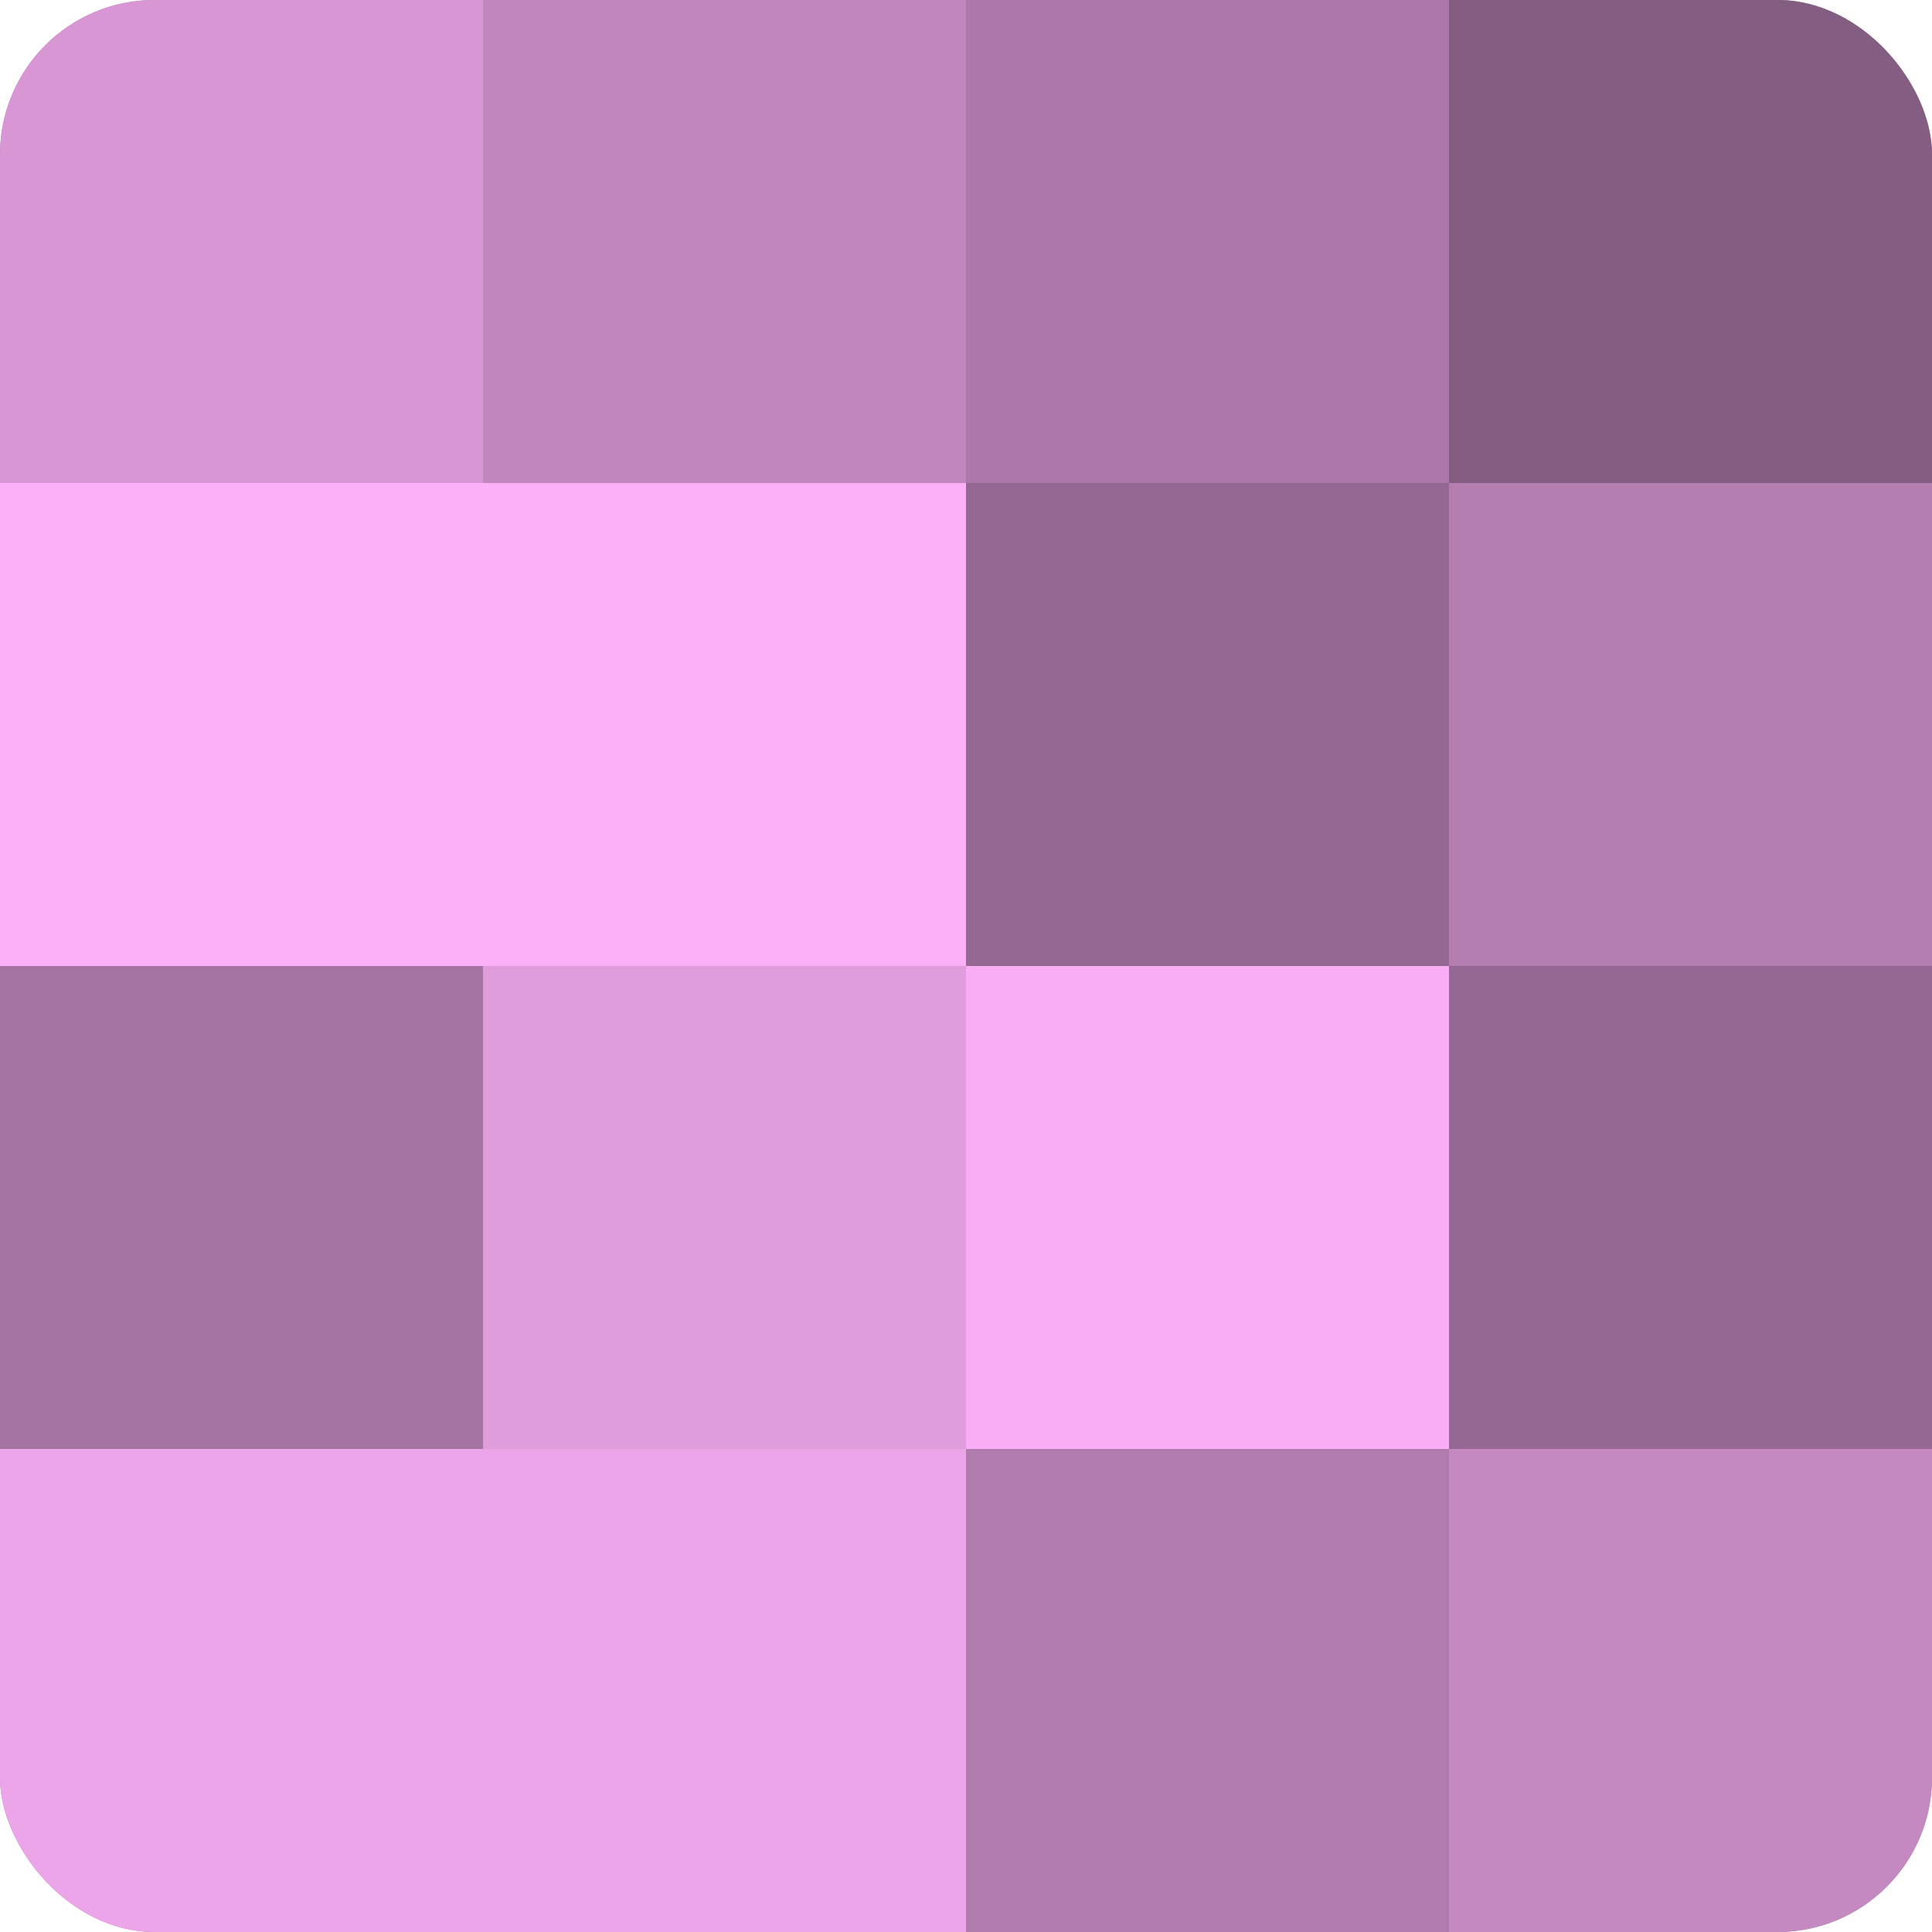<?xml version="1.0" encoding="UTF-8"?>
<svg xmlns="http://www.w3.org/2000/svg" width="60" height="60" viewBox="0 0 100 100" preserveAspectRatio="xMidYMid meet"><defs><clipPath id="c" width="100" height="100"><rect width="100" height="100" rx="8" ry="8"/></clipPath></defs><g clip-path="url(#c)"><rect width="100" height="100" fill="#a0709d"/><rect width="25" height="25" fill="#d897d4"/><rect y="25" width="25" height="25" fill="#fcb0f8"/><rect y="50" width="25" height="25" fill="#a473a1"/><rect y="75" width="25" height="25" fill="#eca5e8"/><rect x="25" width="25" height="25" fill="#c086bd"/><rect x="25" y="25" width="25" height="25" fill="#fcb0f8"/><rect x="25" y="50" width="25" height="25" fill="#e09ddc"/><rect x="25" y="75" width="25" height="25" fill="#eca5e8"/><rect x="50" width="25" height="25" fill="#ac78a9"/><rect x="50" y="25" width="25" height="25" fill="#946892"/><rect x="50" y="50" width="25" height="25" fill="#f8adf4"/><rect x="50" y="75" width="25" height="25" fill="#b07bad"/><rect x="75" width="25" height="25" fill="#845d82"/><rect x="75" y="25" width="25" height="25" fill="#b47eb1"/><rect x="75" y="50" width="25" height="25" fill="#946892"/><rect x="75" y="75" width="25" height="25" fill="#c489c1"/></g></svg>
